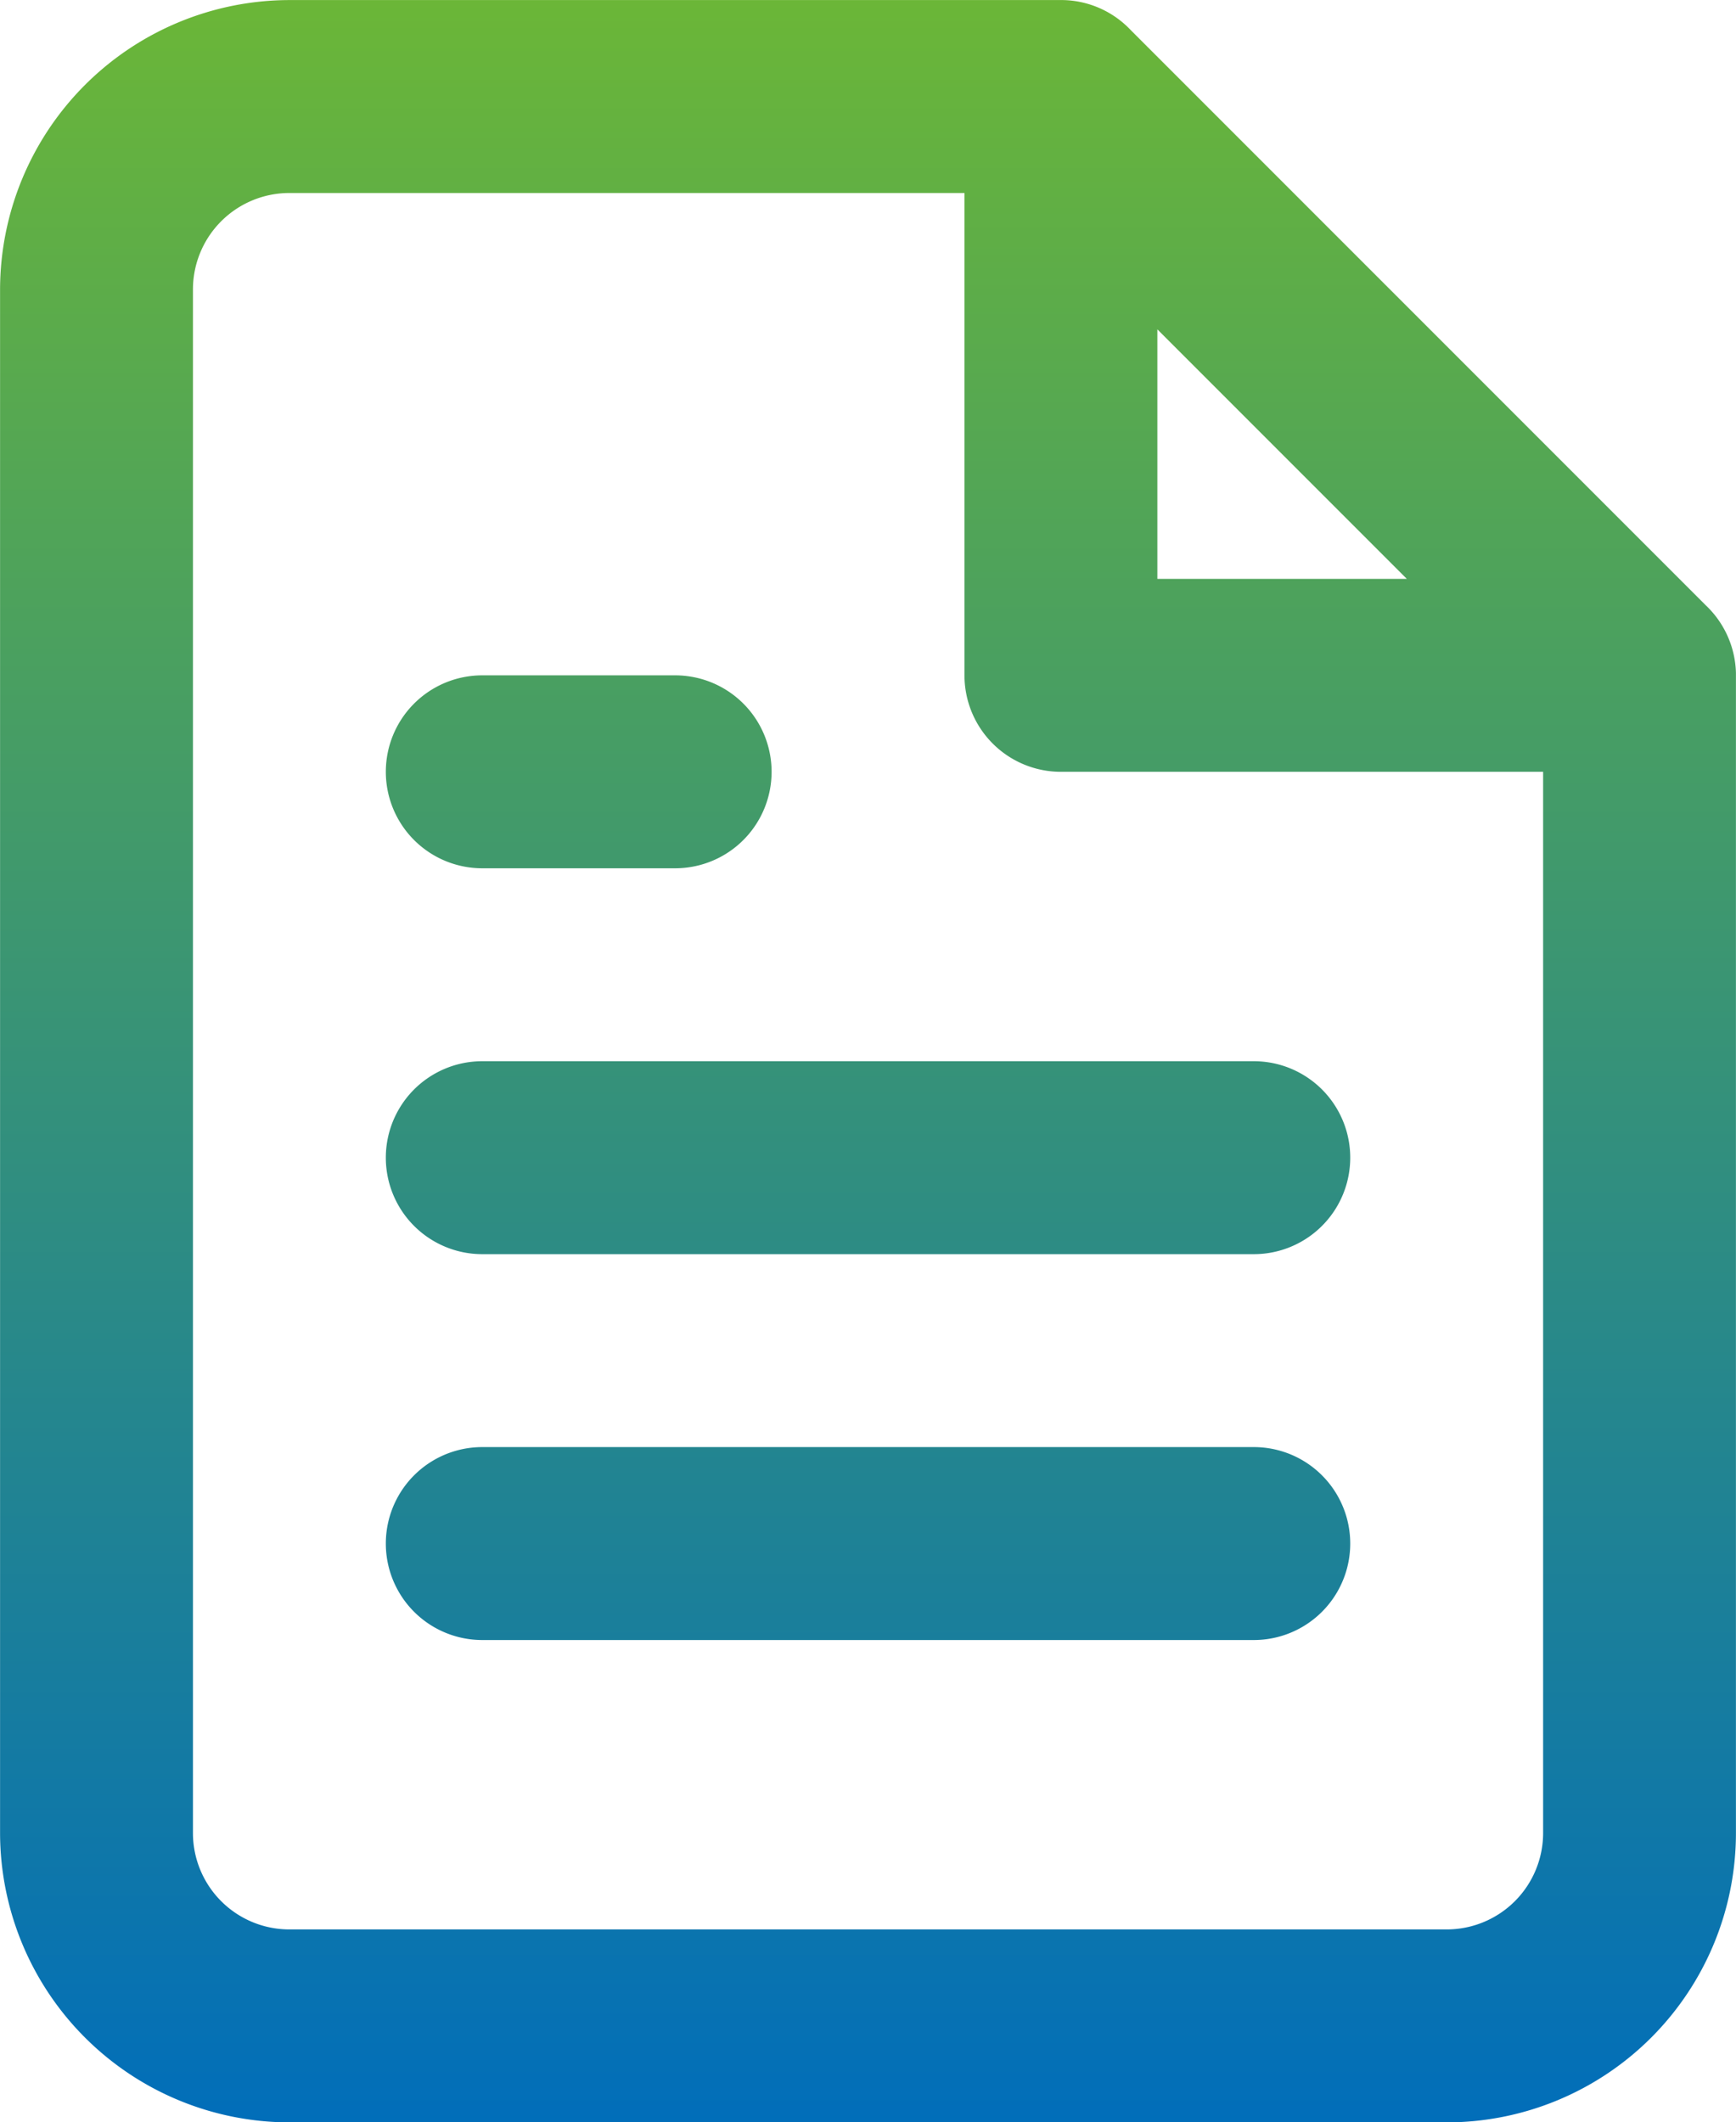<svg xmlns="http://www.w3.org/2000/svg" xmlns:xlink="http://www.w3.org/1999/xlink" width="27.001" height="33" viewBox="0 0 27.001 33"><defs><linearGradient id="a" x1="0.5" x2="0.5" y2="1" gradientUnits="objectBoundingBox"><stop offset="0" stop-color="#6cb736"/><stop offset="1" stop-color="#006dbb"/></linearGradient></defs><path d="M11099,16a4.506,4.506,0,0,1-4.5-4.5v-24a4.508,4.508,0,0,1,4.5-4.5h12.036a1.49,1.49,0,0,1,1.048.465l8.944,8.944a1.5,1.5,0,0,1,.471,1.053V11.5a4.5,4.5,0,0,1-4.5,4.5Zm-1.5-28.5v24a1.5,1.5,0,0,0,1.5,1.5h18a1.5,1.5,0,0,0,1.5-1.5V-5h-7.5a1.5,1.5,0,0,1-1.5-1.5V-14H11099A1.5,1.5,0,0,0,11097.5-12.5Zm15,4.5h3.88l-3.88-3.88ZM11102,8.5a1.5,1.5,0,1,1,0-3h12a1.5,1.5,0,1,1,0,3Zm0-6a1.5,1.5,0,1,1,0-3h12a1.5,1.5,0,0,1,0,3Zm0-6a1.5,1.5,0,0,1-1.5-1.5,1.5,1.5,0,0,1,1.5-1.5h3a1.5,1.5,0,0,1,1.5,1.5,1.5,1.5,0,0,1-1.5,1.5Z" transform="translate(-11094.499 17.001)" fill="url(#a)"/></svg>